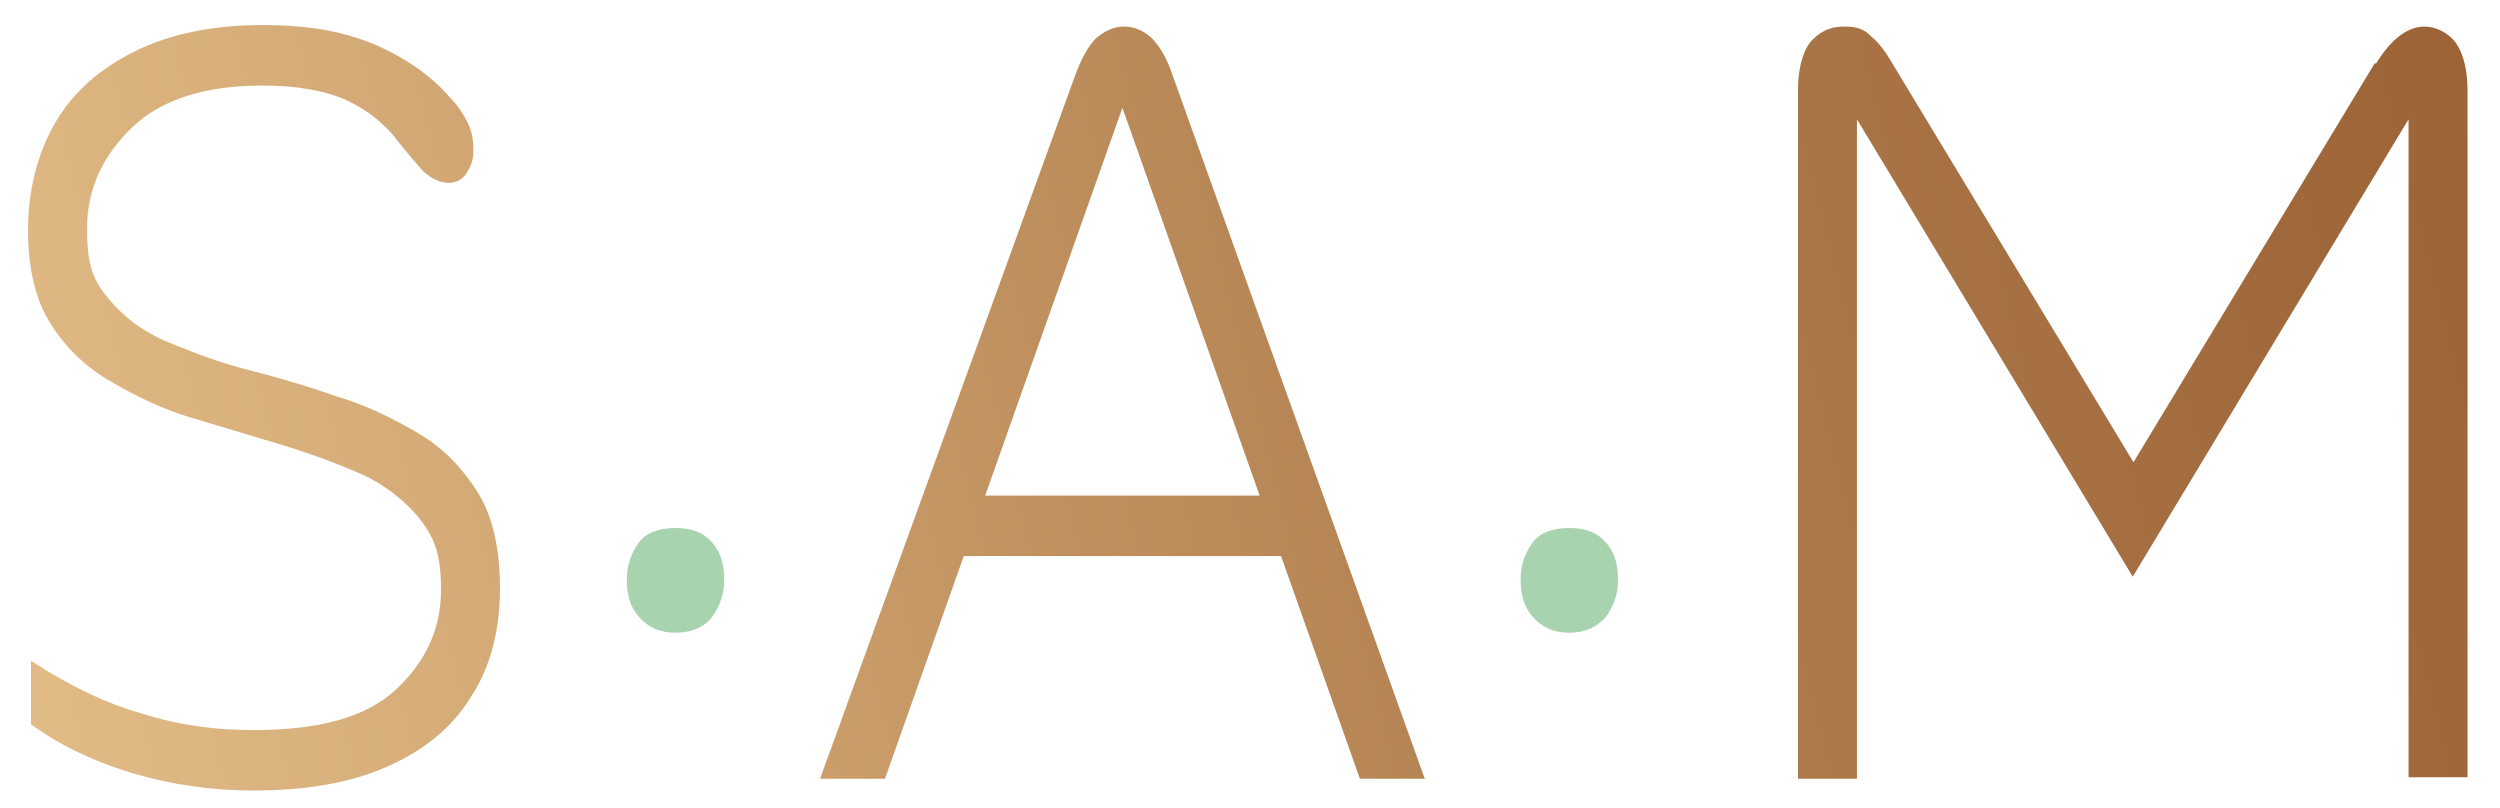 <?xml version="1.0" encoding="UTF-8"?>
<svg id="Calque_2" xmlns="http://www.w3.org/2000/svg" width="169.5" height="54.8" version="1.1" xmlns:xlink="http://www.w3.org/1999/xlink" viewBox="0 0 169.5 54.8">
  <!-- Generator: Adobe Illustrator 30.0.0, SVG Export Plug-In . SVG Version: 2.1.1 Build 123)  -->
  <defs>
    <style>
      .st0 {
        fill: #a8d3af;
      }

      .st1 {
        fill: url(#Dégradé_sans_nom_2);
      }

      .st2 {
        fill: url(#Dégradé_sans_nom);
      }

      .st3 {
        fill: url(#Dégradé_sans_nom_3);
      }
    </style>
    <linearGradient id="Dégradé_sans_nom" data-name="Dégradé sans nom" x1="-21.1" y1="823.7" x2="200.4" y2="768.5" gradientTransform="translate(0 -786.4)" gradientUnits="userSpaceOnUse">
      <stop offset="0" stop-color="#e8c38d"/>
      <stop offset=".2" stop-color="#d7ae7a"/>
      <stop offset=".5" stop-color="#b48252"/>
      <stop offset=".8" stop-color="#9e6639"/>
      <stop offset="1" stop-color="#965c30"/>
    </linearGradient>
    <linearGradient id="Dégradé_sans_nom_2" data-name="Dégradé sans nom 2" x1="-17.2" y1="839.4" x2="204.3" y2="784.3" gradientTransform="translate(0 -786.4)" gradientUnits="userSpaceOnUse">
      <stop offset="0" stop-color="#e8c38d"/>
      <stop offset=".2" stop-color="#d7ae7a"/>
      <stop offset=".5" stop-color="#b48252"/>
      <stop offset=".8" stop-color="#9e6639"/>
      <stop offset="1" stop-color="#965c30"/>
    </linearGradient>
    <linearGradient id="Dégradé_sans_nom_3" data-name="Dégradé sans nom 3" x1="-13.7" y1="853.4" x2="207.8" y2="798.3" gradientTransform="translate(0 -786.4)" gradientUnits="userSpaceOnUse">
      <stop offset="0" stop-color="#e8c38d"/>
      <stop offset=".2" stop-color="#d7ae7a"/>
      <stop offset=".5" stop-color="#b48252"/>
      <stop offset=".8" stop-color="#9e6639"/>
      <stop offset="1" stop-color="#965c30"/>
    </linearGradient>
  </defs>
  <g id="FOND">
    <g>
      <path class="st2" d="M17.3,53.6c-3,0-5.7-.4-8.4-1.2-2.6-.8-4.9-1.9-6.8-3.3v-4.3c2.6,1.7,5.1,2.9,7.6,3.6,2.5.8,5,1.1,7.5,1.1,4.5,0,7.7-.9,9.7-2.8s3-4.1,3-6.7-.5-3.6-1.5-4.9c-1-1.2-2.4-2.3-4-3s-3.5-1.4-5.5-2-4-1.2-6-1.8-3.8-1.5-5.5-2.5-3-2.3-4-3.9-1.5-3.7-1.5-6.3.6-5.1,1.8-7.2c1.2-2.1,3-3.7,5.4-4.9,2.4-1.2,5.3-1.8,8.7-1.8s5.7.5,7.8,1.4c2,.9,3.7,2.1,4.9,3.5.5.5.9,1.1,1.2,1.7.3.6.4,1.2.4,1.9s-.2,1.1-.5,1.6c-.3.4-.7.6-1.2.6s-1.3-.3-1.9-1-1.2-1.4-1.9-2.3c-.8-.9-1.8-1.7-3.1-2.3s-3.2-1-5.7-1c-3.8,0-6.8.9-8.8,2.8-2,1.9-3.1,4.2-3.1,6.9s.5,3.6,1.5,4.8c1,1.2,2.3,2.2,4,2.9,1.7.7,3.5,1.4,5.5,1.9s4,1.1,6,1.8c2,.6,3.8,1.5,5.5,2.5s3,2.4,4,4c1,1.6,1.5,3.8,1.5,6.5s-.6,5.3-2,7.4c-1.3,2.1-3.2,3.6-5.7,4.7-2.5,1.1-5.5,1.6-9.1,1.6h.2Z"/>
      <path class="st0" d="M45.8,42.9c-1.1,0-1.9-.4-2.5-1.1s-.8-1.5-.8-2.5.3-1.8.8-2.5,1.4-1,2.5-1,1.9.3,2.5,1,.8,1.5.8,2.5-.3,1.8-.8,2.5-1.4,1.1-2.5,1.1Z"/>
      <path class="st1" d="M55.6,52.8L72.9,5.1c.4-1.1.9-2,1.4-2.5.6-.5,1.2-.8,1.9-.8s1.4.3,1.9.8,1,1.3,1.4,2.5l17.1,47.7h-4.4L75,4.2h2.2l-17.2,48.6h-4.4,0ZM64.8,37.7v-4.1h22.7v4.1h-22.7Z"/>
      <path class="st0" d="M106.4,42.9c-1.1,0-1.9-.4-2.5-1.1s-.8-1.5-.8-2.5.3-1.8.8-2.5,1.4-1,2.5-1,1.9.3,2.5,1,.8,1.5.8,2.5-.3,1.8-.8,2.5c-.6.7-1.4,1.1-2.5,1.1Z"/>
      <path class="st3" d="M161.1,4.3c.5-.8,1-1.4,1.5-1.8.5-.4,1.1-.7,1.8-.7s1.6.4,2.1,1.1c.5.7.8,1.8.8,3.3v46.5h-4V5.4l1.5.2-20.2,33.5L124.4,5.6l1.5-.2v47.4h-4V6.2c0-1.5.3-2.6.8-3.3.6-.7,1.3-1.1,2.3-1.1s1.4.2,1.9.7c.5.4,1,1.1,1.4,1.8l17.9,29.6h-3.1l17.9-29.6h.1Z"/>
    </g>
  </g>
</svg>